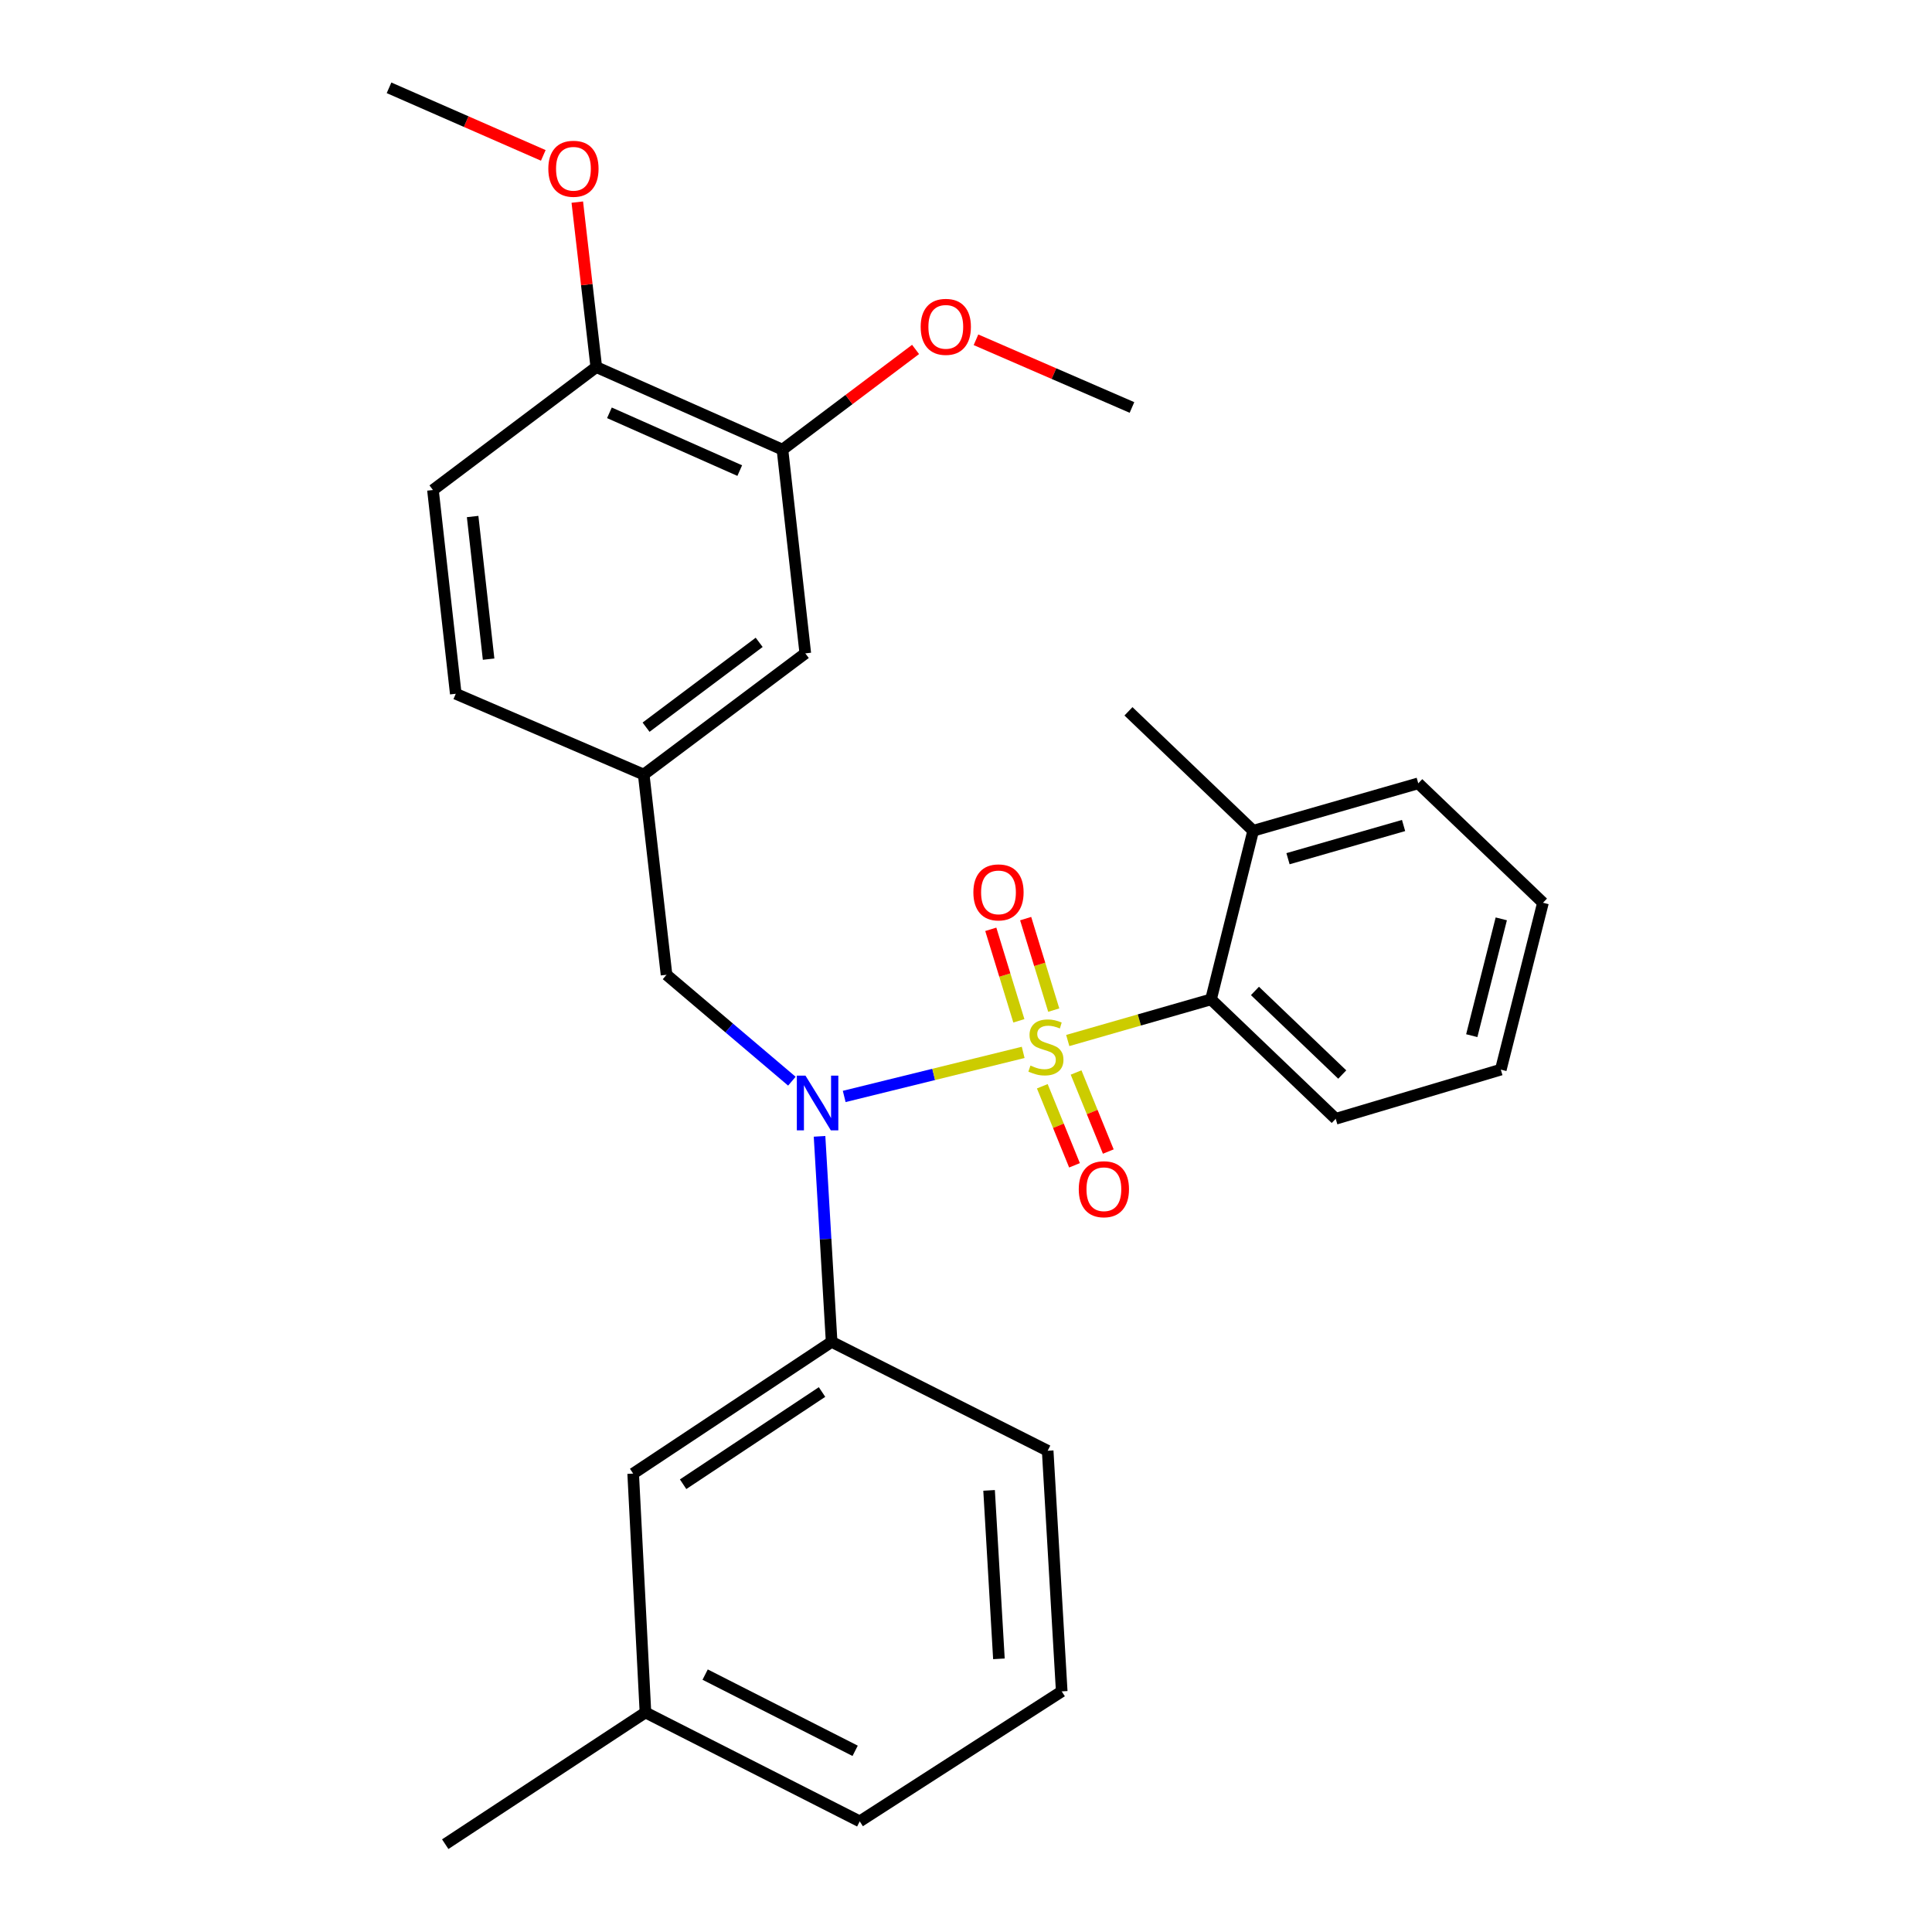 <?xml version='1.0' encoding='iso-8859-1'?>
<svg version='1.1' baseProfile='full'
              xmlns='http://www.w3.org/2000/svg'
                      xmlns:rdkit='http://www.rdkit.org/xml'
                      xmlns:xlink='http://www.w3.org/1999/xlink'
                  xml:space='preserve'
width='1000px' height='1000px' viewBox='0 0 1000 1000'>
<!-- END OF HEADER -->
<rect style='opacity:1.0;fill:#FFFFFF;stroke:none' width='1000' height='1000' x='0' y='0'> </rect>
<path class='bond-0' d='M 344.995,504.542 L 333.183,400.908' style='fill:none;fill-rule:evenodd;stroke:#000000;stroke-width:6px;stroke-linecap:butt;stroke-linejoin:miter;stroke-opacity:1' />
<path class='bond-1' d='M 344.995,504.542 L 377.435,532.081' style='fill:none;fill-rule:evenodd;stroke:#000000;stroke-width:6px;stroke-linecap:butt;stroke-linejoin:miter;stroke-opacity:1' />
<path class='bond-1' d='M 377.435,532.081 L 409.875,559.621' style='fill:none;fill-rule:evenodd;stroke:#0000FF;stroke-width:6px;stroke-linecap:butt;stroke-linejoin:miter;stroke-opacity:1' />
<path class='bond-2' d='M 424.194,588.171 L 427.322,641.357' style='fill:none;fill-rule:evenodd;stroke:#0000FF;stroke-width:6px;stroke-linecap:butt;stroke-linejoin:miter;stroke-opacity:1' />
<path class='bond-2' d='M 427.322,641.357 L 430.449,694.543' style='fill:none;fill-rule:evenodd;stroke:#000000;stroke-width:6px;stroke-linecap:butt;stroke-linejoin:miter;stroke-opacity:1' />
<path class='bond-3' d='M 436.962,567.521 L 483.279,556.116' style='fill:none;fill-rule:evenodd;stroke:#0000FF;stroke-width:6px;stroke-linecap:butt;stroke-linejoin:miter;stroke-opacity:1' />
<path class='bond-3' d='M 483.279,556.116 L 529.595,544.712' style='fill:none;fill-rule:evenodd;stroke:#CCCC00;stroke-width:6px;stroke-linecap:butt;stroke-linejoin:miter;stroke-opacity:1' />
<path class='bond-4' d='M 776.818,553.637 L 798.638,467.27' style='fill:none;fill-rule:evenodd;stroke:#000000;stroke-width:6px;stroke-linecap:butt;stroke-linejoin:miter;stroke-opacity:1' />
<path class='bond-4' d='M 761.784,536.057 L 777.058,475.6' style='fill:none;fill-rule:evenodd;stroke:#000000;stroke-width:6px;stroke-linecap:butt;stroke-linejoin:miter;stroke-opacity:1' />
<path class='bond-5' d='M 776.818,553.637 L 691.364,579.087' style='fill:none;fill-rule:evenodd;stroke:#000000;stroke-width:6px;stroke-linecap:butt;stroke-linejoin:miter;stroke-opacity:1' />
<path class='bond-6' d='M 545.415,522.833 L 538.149,499.153' style='fill:none;fill-rule:evenodd;stroke:#CCCC00;stroke-width:6px;stroke-linecap:butt;stroke-linejoin:miter;stroke-opacity:1' />
<path class='bond-6' d='M 538.149,499.153 L 530.883,475.474' style='fill:none;fill-rule:evenodd;stroke:#FF0000;stroke-width:6px;stroke-linecap:butt;stroke-linejoin:miter;stroke-opacity:1' />
<path class='bond-6' d='M 527.363,528.372 L 520.097,504.692' style='fill:none;fill-rule:evenodd;stroke:#CCCC00;stroke-width:6px;stroke-linecap:butt;stroke-linejoin:miter;stroke-opacity:1' />
<path class='bond-6' d='M 520.097,504.692 L 512.831,481.013' style='fill:none;fill-rule:evenodd;stroke:#FF0000;stroke-width:6px;stroke-linecap:butt;stroke-linejoin:miter;stroke-opacity:1' />
<path class='bond-7' d='M 539.492,562.245 L 547.828,582.705' style='fill:none;fill-rule:evenodd;stroke:#CCCC00;stroke-width:6px;stroke-linecap:butt;stroke-linejoin:miter;stroke-opacity:1' />
<path class='bond-7' d='M 547.828,582.705 L 556.164,603.166' style='fill:none;fill-rule:evenodd;stroke:#FF0000;stroke-width:6px;stroke-linecap:butt;stroke-linejoin:miter;stroke-opacity:1' />
<path class='bond-7' d='M 556.979,555.12 L 565.315,575.581' style='fill:none;fill-rule:evenodd;stroke:#CCCC00;stroke-width:6px;stroke-linecap:butt;stroke-linejoin:miter;stroke-opacity:1' />
<path class='bond-7' d='M 565.315,575.581 L 573.651,596.042' style='fill:none;fill-rule:evenodd;stroke:#FF0000;stroke-width:6px;stroke-linecap:butt;stroke-linejoin:miter;stroke-opacity:1' />
<path class='bond-8' d='M 552.666,538.569 L 589.742,527.923' style='fill:none;fill-rule:evenodd;stroke:#CCCC00;stroke-width:6px;stroke-linecap:butt;stroke-linejoin:miter;stroke-opacity:1' />
<path class='bond-8' d='M 589.742,527.923 L 626.817,517.278' style='fill:none;fill-rule:evenodd;stroke:#000000;stroke-width:6px;stroke-linecap:butt;stroke-linejoin:miter;stroke-opacity:1' />
<path class='bond-9' d='M 798.638,467.27 L 734.091,405.451' style='fill:none;fill-rule:evenodd;stroke:#000000;stroke-width:6px;stroke-linecap:butt;stroke-linejoin:miter;stroke-opacity:1' />
<path class='bond-10' d='M 734.091,405.451 L 648.637,429.998' style='fill:none;fill-rule:evenodd;stroke:#000000;stroke-width:6px;stroke-linecap:butt;stroke-linejoin:miter;stroke-opacity:1' />
<path class='bond-10' d='M 726.487,427.281 L 666.669,444.465' style='fill:none;fill-rule:evenodd;stroke:#000000;stroke-width:6px;stroke-linecap:butt;stroke-linejoin:miter;stroke-opacity:1' />
<path class='bond-11' d='M 648.637,429.998 L 626.817,517.278' style='fill:none;fill-rule:evenodd;stroke:#000000;stroke-width:6px;stroke-linecap:butt;stroke-linejoin:miter;stroke-opacity:1' />
<path class='bond-12' d='M 648.637,429.998 L 584.09,368.179' style='fill:none;fill-rule:evenodd;stroke:#000000;stroke-width:6px;stroke-linecap:butt;stroke-linejoin:miter;stroke-opacity:1' />
<path class='bond-13' d='M 334.085,886.369 L 444.999,942.733' style='fill:none;fill-rule:evenodd;stroke:#000000;stroke-width:6px;stroke-linecap:butt;stroke-linejoin:miter;stroke-opacity:1' />
<path class='bond-13' d='M 364.98,866.767 L 442.62,906.223' style='fill:none;fill-rule:evenodd;stroke:#000000;stroke-width:6px;stroke-linecap:butt;stroke-linejoin:miter;stroke-opacity:1' />
<path class='bond-14' d='M 334.085,886.369 L 327.728,762.73' style='fill:none;fill-rule:evenodd;stroke:#000000;stroke-width:6px;stroke-linecap:butt;stroke-linejoin:miter;stroke-opacity:1' />
<path class='bond-15' d='M 334.085,886.369 L 230.451,954.545' style='fill:none;fill-rule:evenodd;stroke:#000000;stroke-width:6px;stroke-linecap:butt;stroke-linejoin:miter;stroke-opacity:1' />
<path class='bond-16' d='M 444.999,942.733 L 549.546,875.459' style='fill:none;fill-rule:evenodd;stroke:#000000;stroke-width:6px;stroke-linecap:butt;stroke-linejoin:miter;stroke-opacity:1' />
<path class='bond-17' d='M 549.546,875.459 L 542.276,750.907' style='fill:none;fill-rule:evenodd;stroke:#000000;stroke-width:6px;stroke-linecap:butt;stroke-linejoin:miter;stroke-opacity:1' />
<path class='bond-17' d='M 517.038,858.61 L 511.949,771.424' style='fill:none;fill-rule:evenodd;stroke:#000000;stroke-width:6px;stroke-linecap:butt;stroke-linejoin:miter;stroke-opacity:1' />
<path class='bond-18' d='M 405,232.728 L 308.636,190.001' style='fill:none;fill-rule:evenodd;stroke:#000000;stroke-width:6px;stroke-linecap:butt;stroke-linejoin:miter;stroke-opacity:1' />
<path class='bond-18' d='M 382.891,243.58 L 315.436,213.672' style='fill:none;fill-rule:evenodd;stroke:#000000;stroke-width:6px;stroke-linecap:butt;stroke-linejoin:miter;stroke-opacity:1' />
<path class='bond-19' d='M 405,232.728 L 416.822,338.176' style='fill:none;fill-rule:evenodd;stroke:#000000;stroke-width:6px;stroke-linecap:butt;stroke-linejoin:miter;stroke-opacity:1' />
<path class='bond-20' d='M 405,232.728 L 439.448,206.799' style='fill:none;fill-rule:evenodd;stroke:#000000;stroke-width:6px;stroke-linecap:butt;stroke-linejoin:miter;stroke-opacity:1' />
<path class='bond-20' d='M 439.448,206.799 L 473.896,180.87' style='fill:none;fill-rule:evenodd;stroke:#FF0000;stroke-width:6px;stroke-linecap:butt;stroke-linejoin:miter;stroke-opacity:1' />
<path class='bond-21' d='M 308.636,190.001 L 224.094,253.635' style='fill:none;fill-rule:evenodd;stroke:#000000;stroke-width:6px;stroke-linecap:butt;stroke-linejoin:miter;stroke-opacity:1' />
<path class='bond-22' d='M 308.636,190.001 L 303.722,147.307' style='fill:none;fill-rule:evenodd;stroke:#000000;stroke-width:6px;stroke-linecap:butt;stroke-linejoin:miter;stroke-opacity:1' />
<path class='bond-22' d='M 303.722,147.307 L 298.809,104.614' style='fill:none;fill-rule:evenodd;stroke:#FF0000;stroke-width:6px;stroke-linecap:butt;stroke-linejoin:miter;stroke-opacity:1' />
<path class='bond-23' d='M 416.822,338.176 L 333.183,400.908' style='fill:none;fill-rule:evenodd;stroke:#000000;stroke-width:6px;stroke-linecap:butt;stroke-linejoin:miter;stroke-opacity:1' />
<path class='bond-23' d='M 392.947,332.48 L 334.399,376.393' style='fill:none;fill-rule:evenodd;stroke:#000000;stroke-width:6px;stroke-linecap:butt;stroke-linejoin:miter;stroke-opacity:1' />
<path class='bond-24' d='M 224.094,253.635 L 235.906,359.094' style='fill:none;fill-rule:evenodd;stroke:#000000;stroke-width:6px;stroke-linecap:butt;stroke-linejoin:miter;stroke-opacity:1' />
<path class='bond-24' d='M 244.631,267.352 L 252.9,341.173' style='fill:none;fill-rule:evenodd;stroke:#000000;stroke-width:6px;stroke-linecap:butt;stroke-linejoin:miter;stroke-opacity:1' />
<path class='bond-25' d='M 333.183,400.908 L 235.906,359.094' style='fill:none;fill-rule:evenodd;stroke:#000000;stroke-width:6px;stroke-linecap:butt;stroke-linejoin:miter;stroke-opacity:1' />
<path class='bond-26' d='M 505.167,175.874 L 545.536,193.391' style='fill:none;fill-rule:evenodd;stroke:#FF0000;stroke-width:6px;stroke-linecap:butt;stroke-linejoin:miter;stroke-opacity:1' />
<path class='bond-26' d='M 545.536,193.391 L 585.905,210.908' style='fill:none;fill-rule:evenodd;stroke:#000000;stroke-width:6px;stroke-linecap:butt;stroke-linejoin:miter;stroke-opacity:1' />
<path class='bond-27' d='M 281.208,80.433 L 241.285,62.944' style='fill:none;fill-rule:evenodd;stroke:#FF0000;stroke-width:6px;stroke-linecap:butt;stroke-linejoin:miter;stroke-opacity:1' />
<path class='bond-27' d='M 241.285,62.944 L 201.362,45.455' style='fill:none;fill-rule:evenodd;stroke:#000000;stroke-width:6px;stroke-linecap:butt;stroke-linejoin:miter;stroke-opacity:1' />
<path class='bond-28' d='M 542.276,750.907 L 430.449,694.543' style='fill:none;fill-rule:evenodd;stroke:#000000;stroke-width:6px;stroke-linecap:butt;stroke-linejoin:miter;stroke-opacity:1' />
<path class='bond-29' d='M 430.449,694.543 L 327.728,762.73' style='fill:none;fill-rule:evenodd;stroke:#000000;stroke-width:6px;stroke-linecap:butt;stroke-linejoin:miter;stroke-opacity:1' />
<path class='bond-29' d='M 425.484,720.503 L 353.579,768.234' style='fill:none;fill-rule:evenodd;stroke:#000000;stroke-width:6px;stroke-linecap:butt;stroke-linejoin:miter;stroke-opacity:1' />
<path class='bond-30' d='M 626.817,517.278 L 691.364,579.087' style='fill:none;fill-rule:evenodd;stroke:#000000;stroke-width:6px;stroke-linecap:butt;stroke-linejoin:miter;stroke-opacity:1' />
<path class='bond-30' d='M 649.559,512.911 L 694.742,556.177' style='fill:none;fill-rule:evenodd;stroke:#000000;stroke-width:6px;stroke-linecap:butt;stroke-linejoin:miter;stroke-opacity:1' />
<path  class='atom-1' d='M 416.919 556.755
L 426.199 571.755
Q 427.119 573.235, 428.599 575.915
Q 430.079 578.595, 430.159 578.755
L 430.159 556.755
L 433.919 556.755
L 433.919 585.075
L 430.039 585.075
L 420.079 568.675
Q 418.919 566.755, 417.679 564.555
Q 416.479 562.355, 416.119 561.675
L 416.119 585.075
L 412.439 585.075
L 412.439 556.755
L 416.919 556.755
' fill='#0000FF'/>
<path  class='atom-3' d='M 533.363 551.534
Q 533.683 551.654, 535.003 552.214
Q 536.323 552.774, 537.763 553.134
Q 539.243 553.454, 540.683 553.454
Q 543.363 553.454, 544.923 552.174
Q 546.483 550.854, 546.483 548.574
Q 546.483 547.014, 545.683 546.054
Q 544.923 545.094, 543.723 544.574
Q 542.523 544.054, 540.523 543.454
Q 538.003 542.694, 536.483 541.974
Q 535.003 541.254, 533.923 539.734
Q 532.883 538.214, 532.883 535.654
Q 532.883 532.094, 535.283 529.894
Q 537.723 527.694, 542.523 527.694
Q 545.803 527.694, 549.523 529.254
L 548.603 532.334
Q 545.203 530.934, 542.643 530.934
Q 539.883 530.934, 538.363 532.094
Q 536.843 533.214, 536.883 535.174
Q 536.883 536.694, 537.643 537.614
Q 538.443 538.534, 539.563 539.054
Q 540.723 539.574, 542.643 540.174
Q 545.203 540.974, 546.723 541.774
Q 548.243 542.574, 549.323 544.214
Q 550.443 545.814, 550.443 548.574
Q 550.443 552.494, 547.803 554.614
Q 545.203 556.694, 540.843 556.694
Q 538.323 556.694, 536.403 556.134
Q 534.523 555.614, 532.283 554.694
L 533.363 551.534
' fill='#CCCC00'/>
<path  class='atom-4' d='M 503.816 461.895
Q 503.816 455.095, 507.176 451.295
Q 510.536 447.495, 516.816 447.495
Q 523.096 447.495, 526.456 451.295
Q 529.816 455.095, 529.816 461.895
Q 529.816 468.775, 526.416 472.695
Q 523.016 476.575, 516.816 476.575
Q 510.576 476.575, 507.176 472.695
Q 503.816 468.815, 503.816 461.895
M 516.816 473.375
Q 521.136 473.375, 523.456 470.495
Q 525.816 467.575, 525.816 461.895
Q 525.816 456.335, 523.456 453.535
Q 521.136 450.695, 516.816 450.695
Q 512.496 450.695, 510.136 453.495
Q 507.816 456.295, 507.816 461.895
Q 507.816 467.615, 510.136 470.495
Q 512.496 473.375, 516.816 473.375
' fill='#FF0000'/>
<path  class='atom-5' d='M 558.366 615.536
Q 558.366 608.736, 561.726 604.936
Q 565.086 601.136, 571.366 601.136
Q 577.646 601.136, 581.006 604.936
Q 584.366 608.736, 584.366 615.536
Q 584.366 622.416, 580.966 626.336
Q 577.566 630.216, 571.366 630.216
Q 565.126 630.216, 561.726 626.336
Q 558.366 622.456, 558.366 615.536
M 571.366 627.016
Q 575.686 627.016, 578.006 624.136
Q 580.366 621.216, 580.366 615.536
Q 580.366 609.976, 578.006 607.176
Q 575.686 604.336, 571.366 604.336
Q 567.046 604.336, 564.686 607.136
Q 562.366 609.936, 562.366 615.536
Q 562.366 621.256, 564.686 624.136
Q 567.046 627.016, 571.366 627.016
' fill='#FF0000'/>
<path  class='atom-18' d='M 476.541 169.173
Q 476.541 162.373, 479.901 158.573
Q 483.261 154.773, 489.541 154.773
Q 495.821 154.773, 499.181 158.573
Q 502.541 162.373, 502.541 169.173
Q 502.541 176.053, 499.141 179.973
Q 495.741 183.853, 489.541 183.853
Q 483.301 183.853, 479.901 179.973
Q 476.541 176.093, 476.541 169.173
M 489.541 180.653
Q 493.861 180.653, 496.181 177.773
Q 498.541 174.853, 498.541 169.173
Q 498.541 163.613, 496.181 160.813
Q 493.861 157.973, 489.541 157.973
Q 485.221 157.973, 482.861 160.773
Q 480.541 163.573, 480.541 169.173
Q 480.541 174.893, 482.861 177.773
Q 485.221 180.653, 489.541 180.653
' fill='#FF0000'/>
<path  class='atom-19' d='M 283.813 87.349
Q 283.813 80.549, 287.173 76.749
Q 290.533 72.949, 296.813 72.949
Q 303.093 72.949, 306.453 76.749
Q 309.813 80.549, 309.813 87.349
Q 309.813 94.229, 306.413 98.149
Q 303.013 102.029, 296.813 102.029
Q 290.573 102.029, 287.173 98.149
Q 283.813 94.269, 283.813 87.349
M 296.813 98.829
Q 301.133 98.829, 303.453 95.949
Q 305.813 93.029, 305.813 87.349
Q 305.813 81.789, 303.453 78.989
Q 301.133 76.149, 296.813 76.149
Q 292.493 76.149, 290.133 78.949
Q 287.813 81.749, 287.813 87.349
Q 287.813 93.069, 290.133 95.949
Q 292.493 98.829, 296.813 98.829
' fill='#FF0000'/>
</svg>
